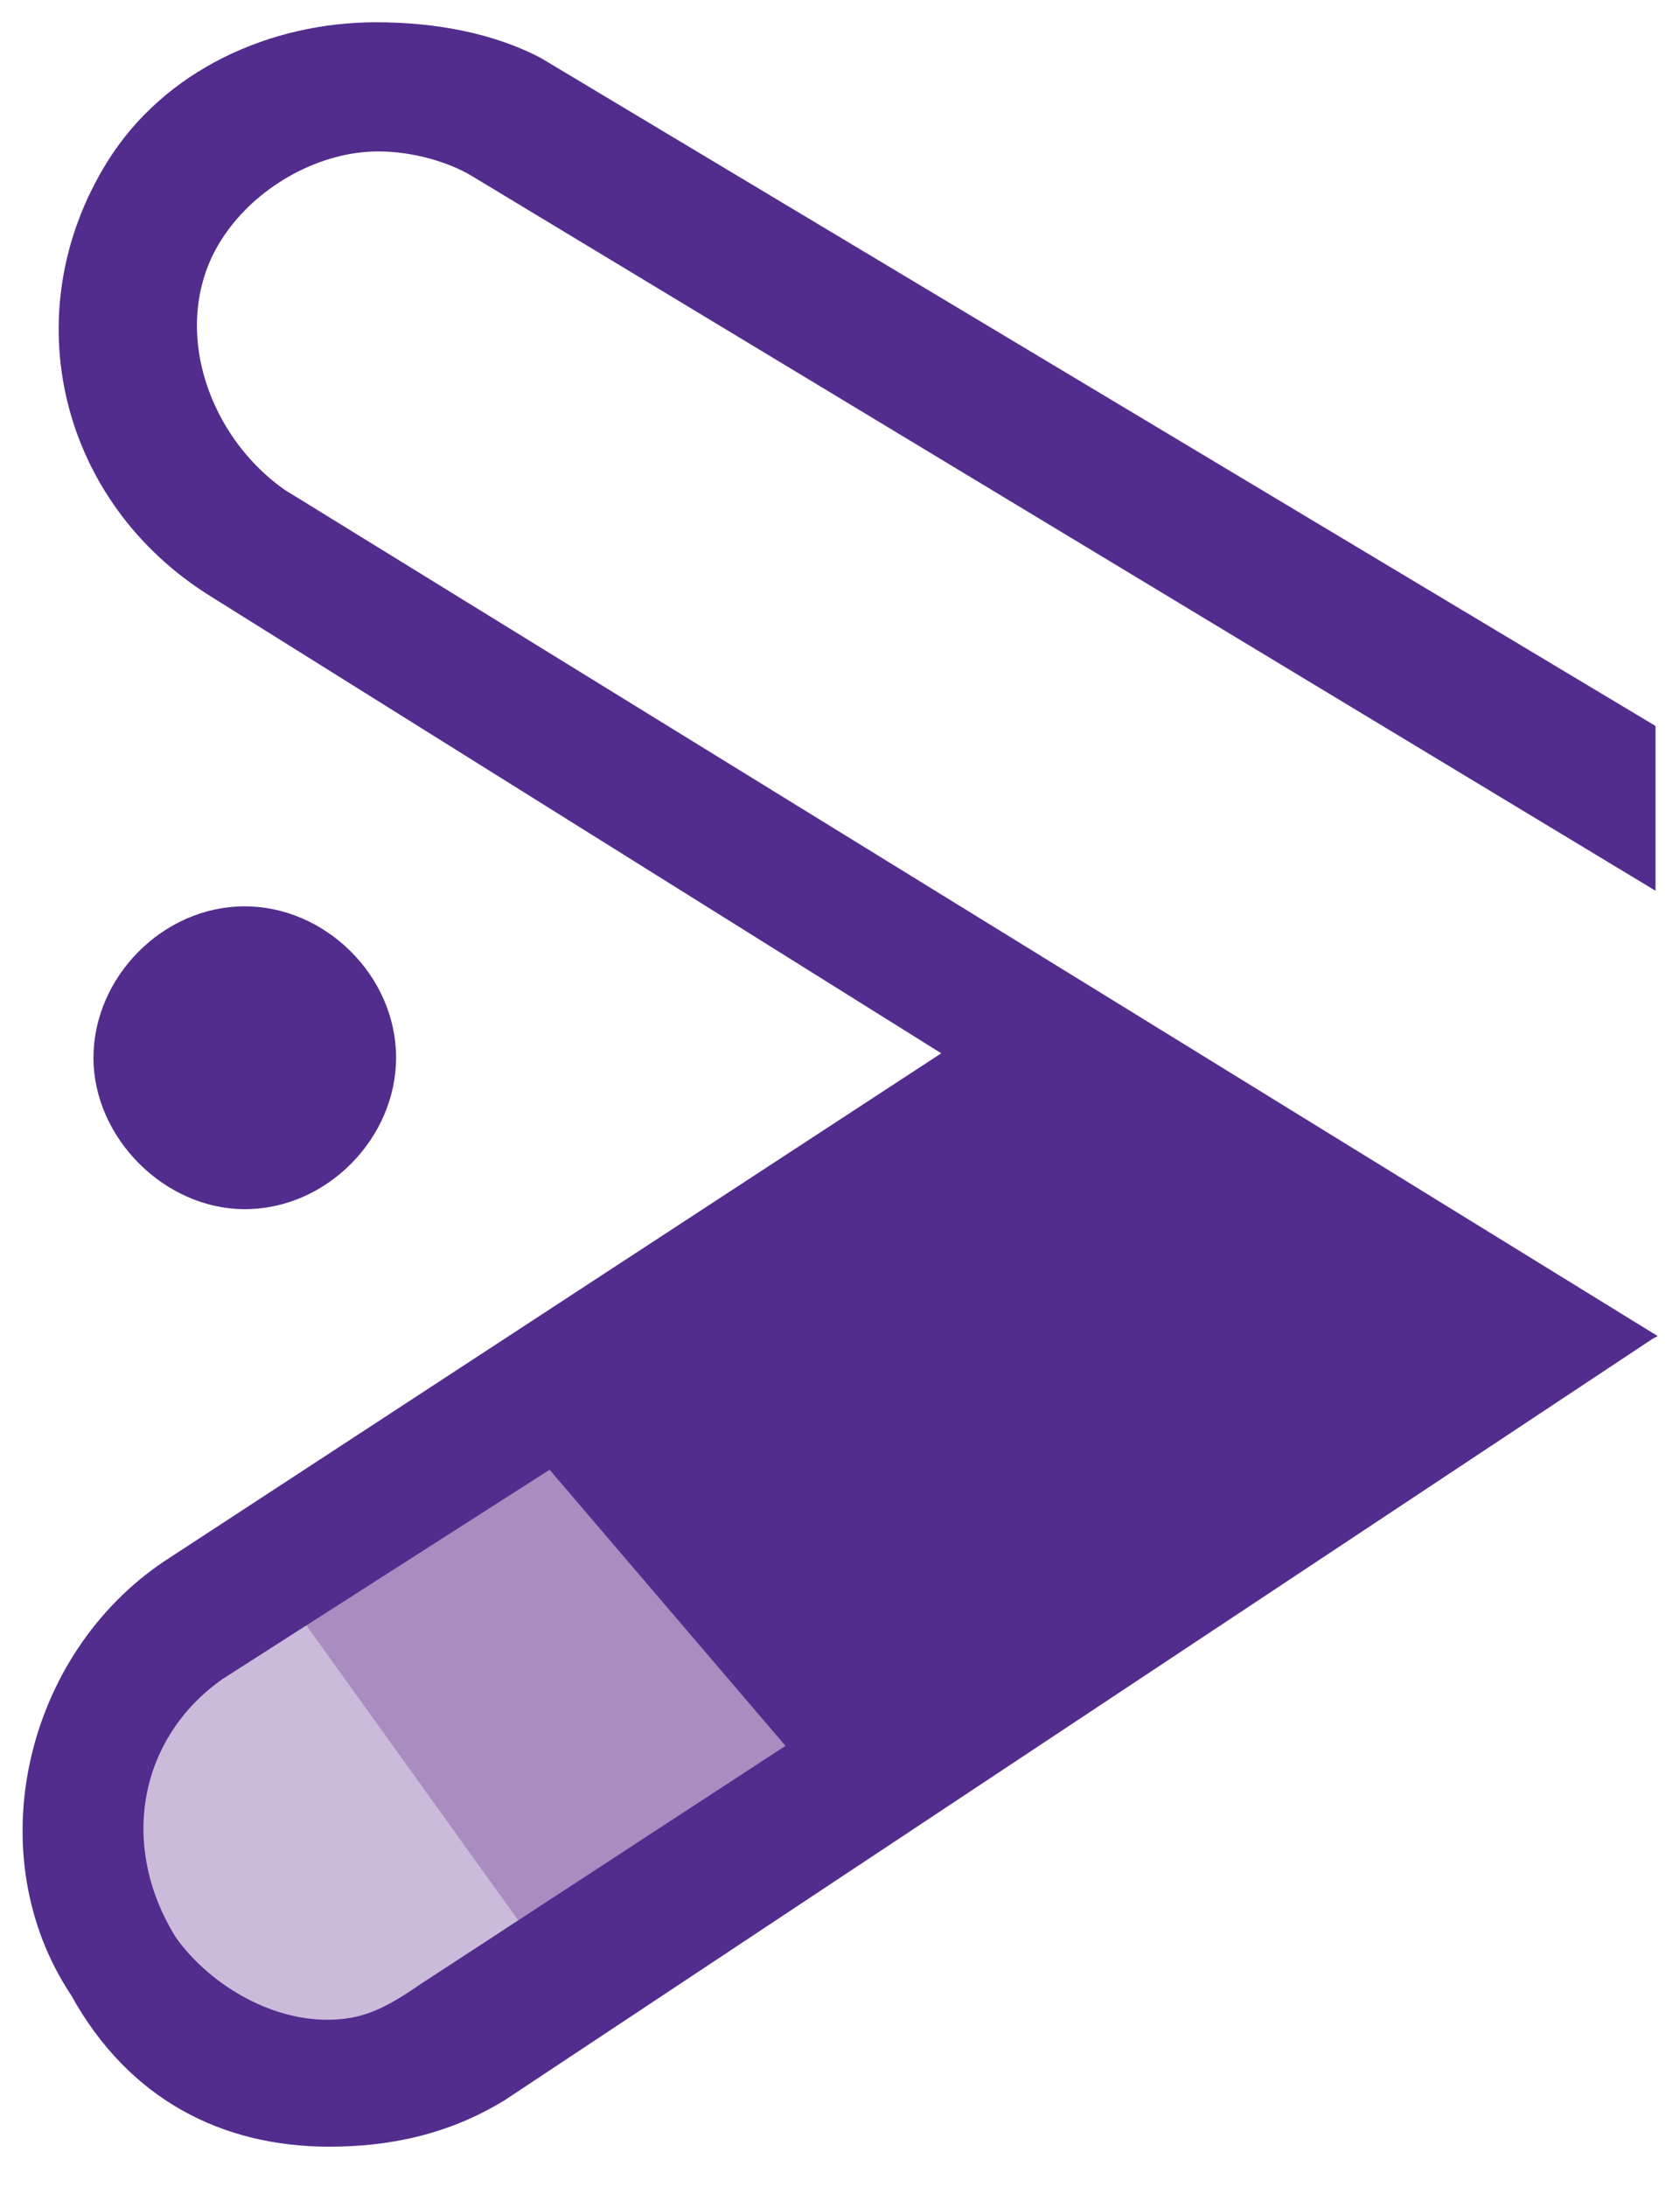 <?xml version="1.0" encoding="utf-8"?>
<!-- Generator: Adobe Illustrator 23.1.0, SVG Export Plug-In . SVG Version: 6.00 Build 0)  -->
<svg version="1.1" id="Layer_1" xmlns="http://www.w3.org/2000/svg" xmlns:xlink="http://www.w3.org/1999/xlink" x="0px" y="0px"
	 viewBox="0 0 75.5 98.2" style="enable-background:new 0 0 75.5 98.2;" xml:space="preserve">
<style type="text/css">
	.st0{fill:#A98CC0;}
	.st1{fill:#CBBBDB;}
	.st2{fill:#522D8D;}
</style>
<g>
	<path class="st0" d="M37.9,79c1.6,2.1-2.6,3.2-6.8,6.3l0,0c-3.7,2.6-7.9,3.7-9.5,1.6l-9.5-12.1c-1.6-2.1,0-5.8,3.7-9l0,0
		c3.7-2.6,7.9-3.7,9.5-1.6L37.9,79z"/>
	<path class="st1" d="M24.2,87.5c1.6,2.1-1.6,2.6-4.7,5.3l0,0c-3.2,2.1-6.8,2.6-7.9,0.5L3.2,82.2c-1.6-2.1,0-5.3,2.6-7.4l0,0
		c3.2-2.6,5.8-4.7,7.4-2.6L24.2,87.5z"/>
	<g>
		<path class="st2" d="M17,6.8c1.6,0,3.2,0.5,4.2,1.1L74.4,40v-7.4l-50.1-30C22.2,1.5,19.6,1,16.9,1C12.2,1,7.4,3.1,4.8,7.3
			c-4.2,6.8-2.1,15.3,4.7,19.5l32.8,20.5L7.4,70.1C1.1,74.3-1,83.3,3.2,89.6c2.6,4.7,6.8,6.8,11.6,6.8c2.6,0,5.3-0.5,7.9-2.1
			l51.6-34.2l0,0l0.2-0.1L12.8,22c-3.7-2.6-5.3-7.9-2.6-11.6C11.7,8.3,14.4,6.8,17,6.8z M18.9,89.1c-1.6,1.1-2.6,1.6-4.2,1.6
			c-2.6,0-5.3-1.6-6.8-3.7c-2.6-4.2-1.6-9,2.1-11.6L24.7,66l10.6,12.4L18.9,89.1z"/>
		<path class="st2" d="M11,54.3c3.7,0,6.8-3.2,6.8-6.8c0-3.7-3.2-6.8-6.8-6.8c-3.7,0-6.8,3.2-6.8,6.8S7.4,54.3,11,54.3z"/>
	</g>
</g>
</svg>
